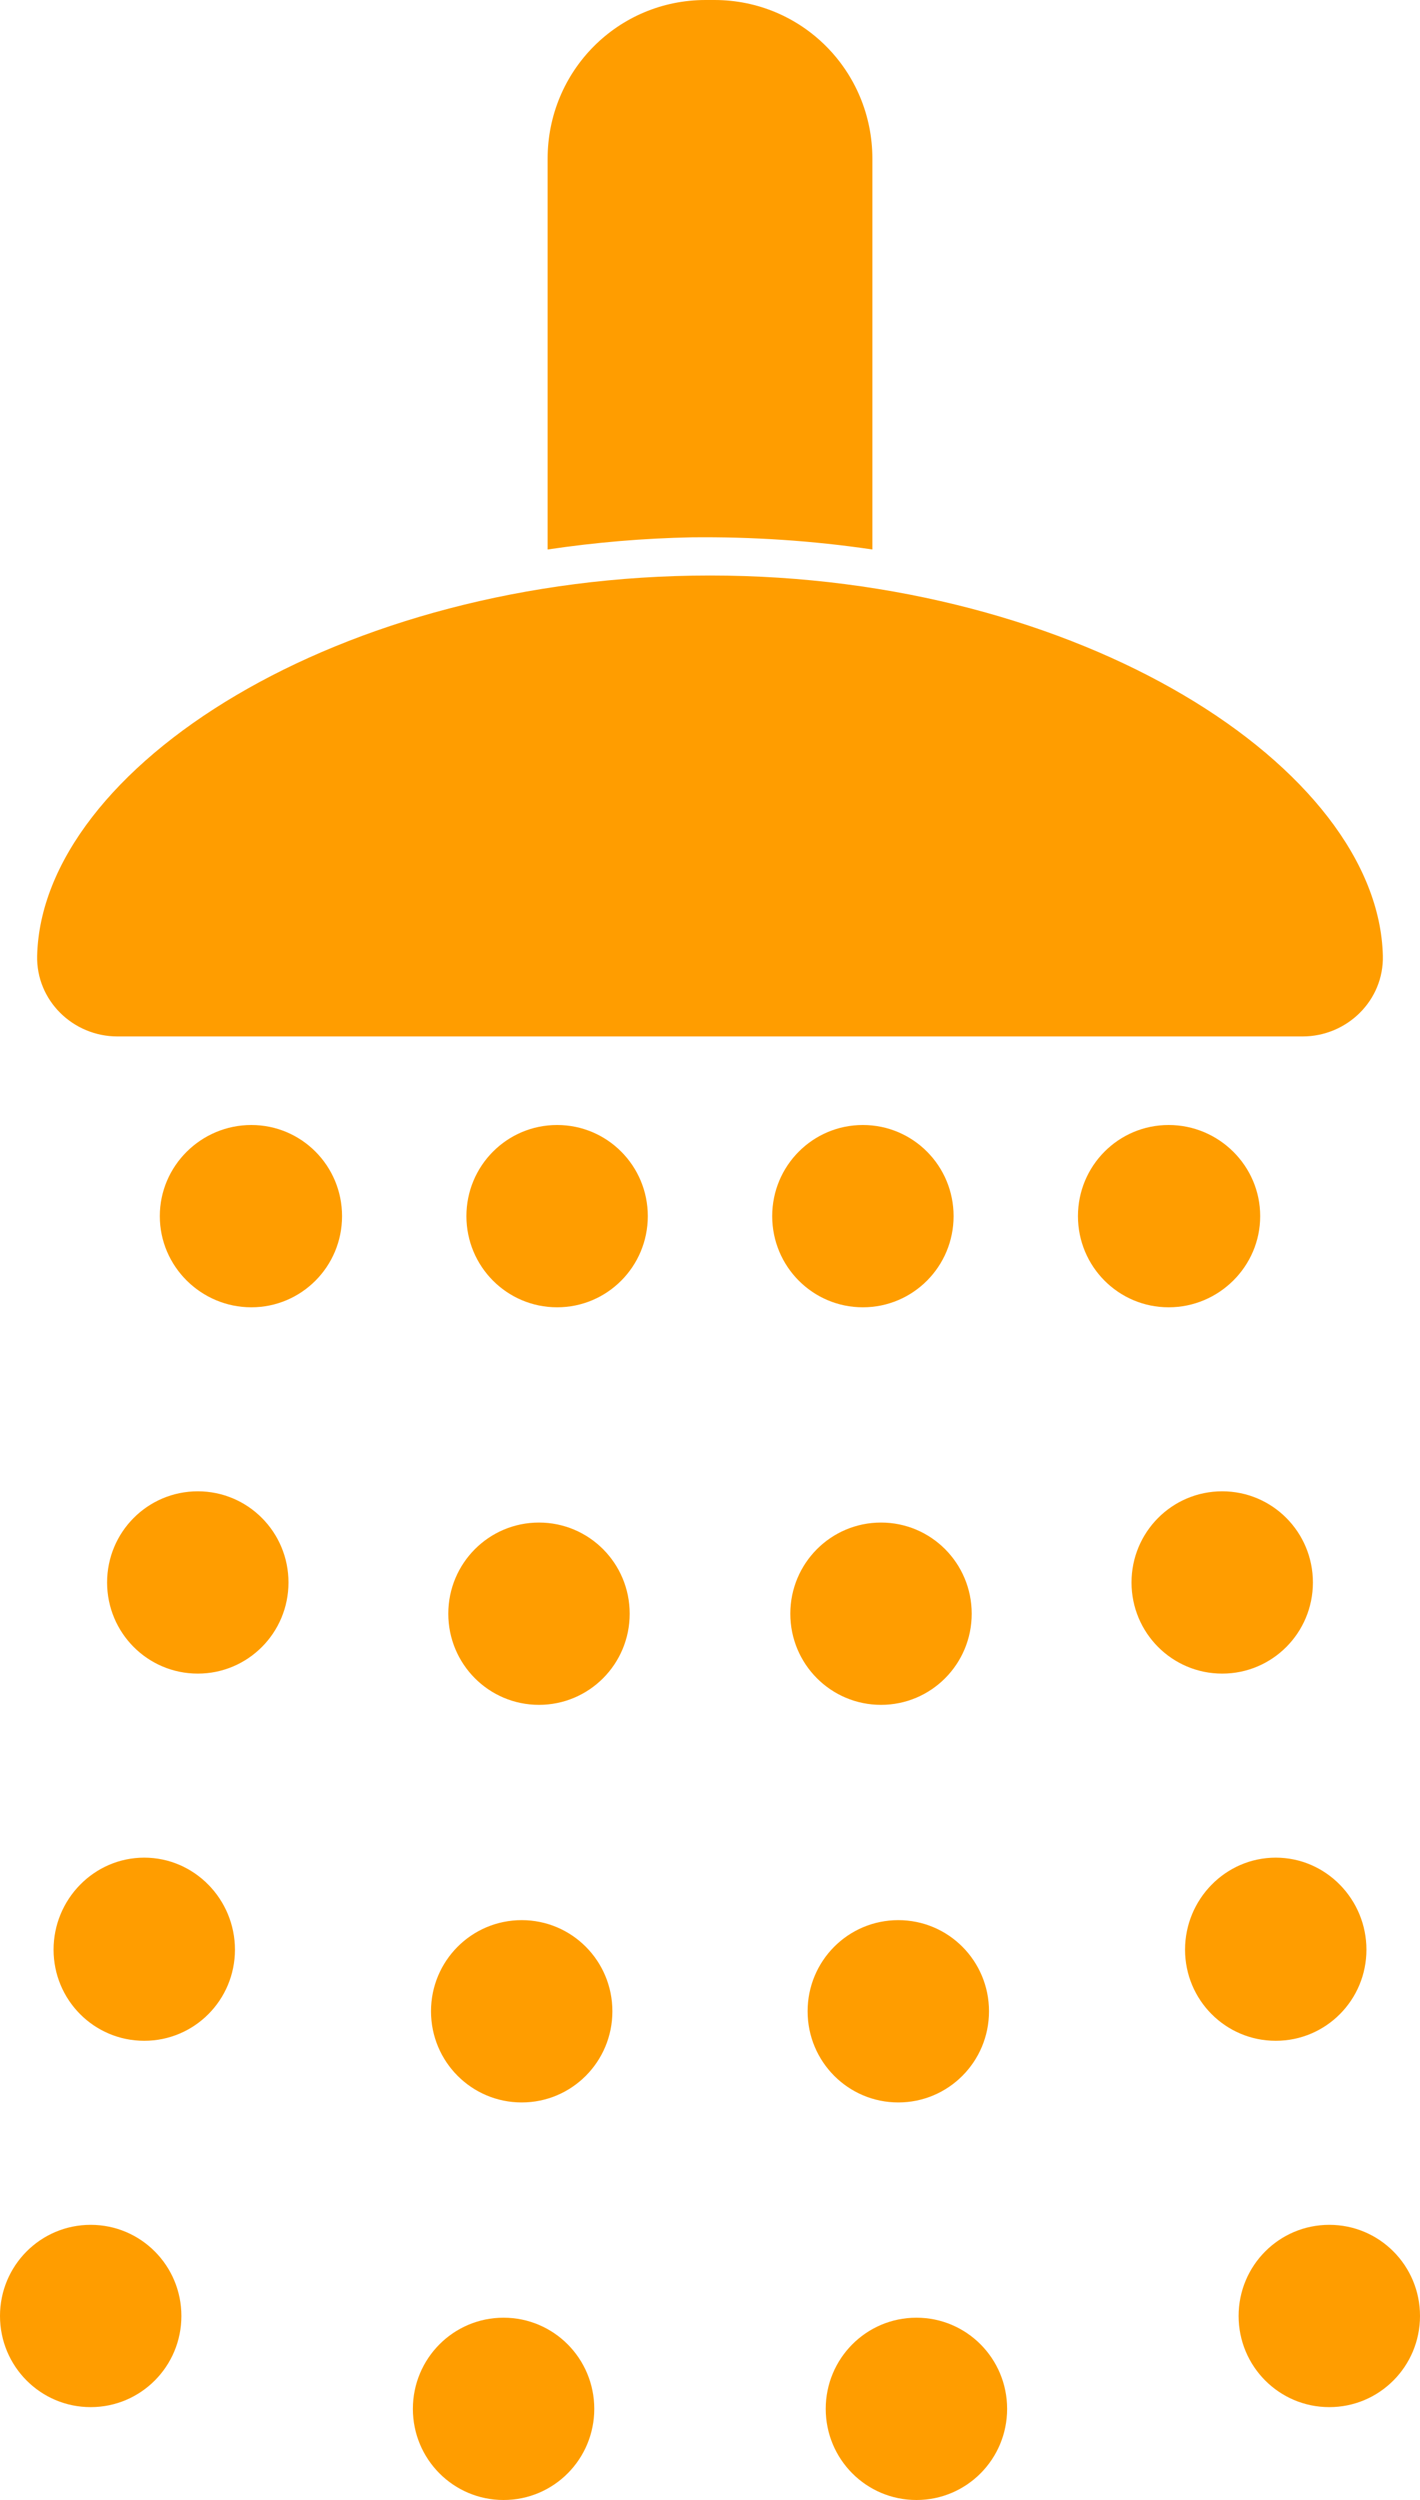 <svg width="50" height="88" viewBox="0 0 50 88" fill="none" xmlns="http://www.w3.org/2000/svg">
<path fill-rule="evenodd" clip-rule="evenodd" d="M24.848 0C21.761 0 19.282 2.49 19.282 5.592V19.342C20.974 19.091 22.666 18.947 24.361 18.914C26.477 18.891 28.614 19.031 30.718 19.342V5.592C30.718 2.49 28.239 0 25.152 0H24.848ZM25 20.258C11.939 20.258 1.471 27.035 1.308 33.642C1.269 35.215 2.569 36.483 4.136 36.483H45.864C47.431 36.483 48.731 35.215 48.692 33.642C48.529 27.035 38.061 20.258 25 20.258ZM8.85 39.6C7.085 39.6 5.627 41.034 5.627 42.808C5.627 44.582 7.085 46.017 8.85 46.017C10.616 46.017 12.044 44.582 12.044 42.808C12.044 41.034 10.616 39.6 8.85 39.6ZM19.617 39.6C17.851 39.6 16.423 41.034 16.423 42.808C16.423 44.582 17.851 46.017 19.617 46.017C21.382 46.017 22.81 44.582 22.81 42.808C22.81 41.034 21.382 39.6 19.617 39.6ZM30.383 39.6C28.618 39.6 27.19 41.034 27.19 42.808C27.19 44.582 28.618 46.017 30.383 46.017C32.149 46.017 33.577 44.582 33.577 42.808C33.577 41.034 32.149 39.6 30.383 39.6ZM41.15 39.6C39.384 39.6 37.956 41.034 37.956 42.808C37.956 44.582 39.384 46.017 41.15 46.017C42.915 46.017 44.373 44.582 44.373 42.808C44.373 41.034 42.915 39.6 41.15 39.6ZM6.965 52.494C5.199 52.494 3.771 53.929 3.771 55.703C3.771 57.477 5.199 58.911 6.965 58.911C8.73 58.911 10.158 57.477 10.158 55.703C10.158 53.929 8.73 52.494 6.965 52.494ZM43.035 52.494C41.27 52.494 39.842 53.929 39.842 55.703C39.842 57.477 41.27 58.911 43.035 58.911C44.801 58.911 46.229 57.477 46.229 55.703C46.229 53.929 44.801 52.494 43.035 52.494ZM18.978 53.594C17.212 53.594 15.785 55.029 15.785 56.803C15.785 58.577 17.212 60.011 18.978 60.011C20.744 60.011 22.172 58.577 22.172 56.803C22.172 55.029 20.744 53.594 18.978 53.594ZM31.022 53.594C29.256 53.594 27.828 55.029 27.828 56.803C27.828 58.577 29.256 60.011 31.022 60.011C32.788 60.011 34.215 58.577 34.215 56.803C34.215 55.029 32.788 53.594 31.022 53.594ZM5.079 65.389C3.313 65.389 1.886 66.854 1.886 68.628C1.886 70.402 3.313 71.836 5.079 71.836C6.845 71.836 8.273 70.402 8.273 68.628C8.273 66.854 6.845 65.389 5.079 65.389ZM44.921 65.389C43.155 65.389 41.727 66.854 41.727 68.628C41.727 70.402 43.155 71.836 44.921 71.836C46.687 71.836 48.114 70.402 48.114 68.628C48.114 66.854 46.687 65.389 44.921 65.389ZM18.37 67.589C16.604 67.589 15.176 69.023 15.176 70.797C15.176 72.571 16.604 74.006 18.37 74.006C20.136 74.006 21.563 72.571 21.563 70.797C21.563 69.023 20.136 67.589 18.37 67.589ZM31.63 67.589C29.864 67.589 28.437 69.023 28.437 70.797C28.437 72.571 29.864 74.006 31.63 74.006C33.396 74.006 34.824 72.571 34.824 70.797C34.824 69.023 33.396 67.589 31.63 67.589ZM3.193 78.314C1.428 78.314 0 79.748 0 81.522C0 83.296 1.428 84.731 3.193 84.731C4.959 84.731 6.387 83.296 6.387 81.522C6.387 79.748 4.959 78.314 3.193 78.314ZM46.807 78.314C45.041 78.314 43.613 79.748 43.613 81.522C43.613 83.296 45.041 84.731 46.807 84.731C48.572 84.731 50 83.296 50 81.522C50 79.748 48.572 78.314 46.807 78.314ZM17.731 81.583C15.966 81.583 14.538 83.018 14.538 84.792C14.538 86.566 15.966 88 17.731 88C19.497 88 20.925 86.566 20.925 84.792C20.925 83.018 19.497 81.583 17.731 81.583ZM32.269 81.583C30.503 81.583 29.075 83.018 29.075 84.792C29.075 86.566 30.503 88 32.269 88C34.035 88 35.462 86.566 35.462 84.792C35.462 83.018 34.035 81.583 32.269 81.583Z" fill="#FF9D00"/>
</svg>
